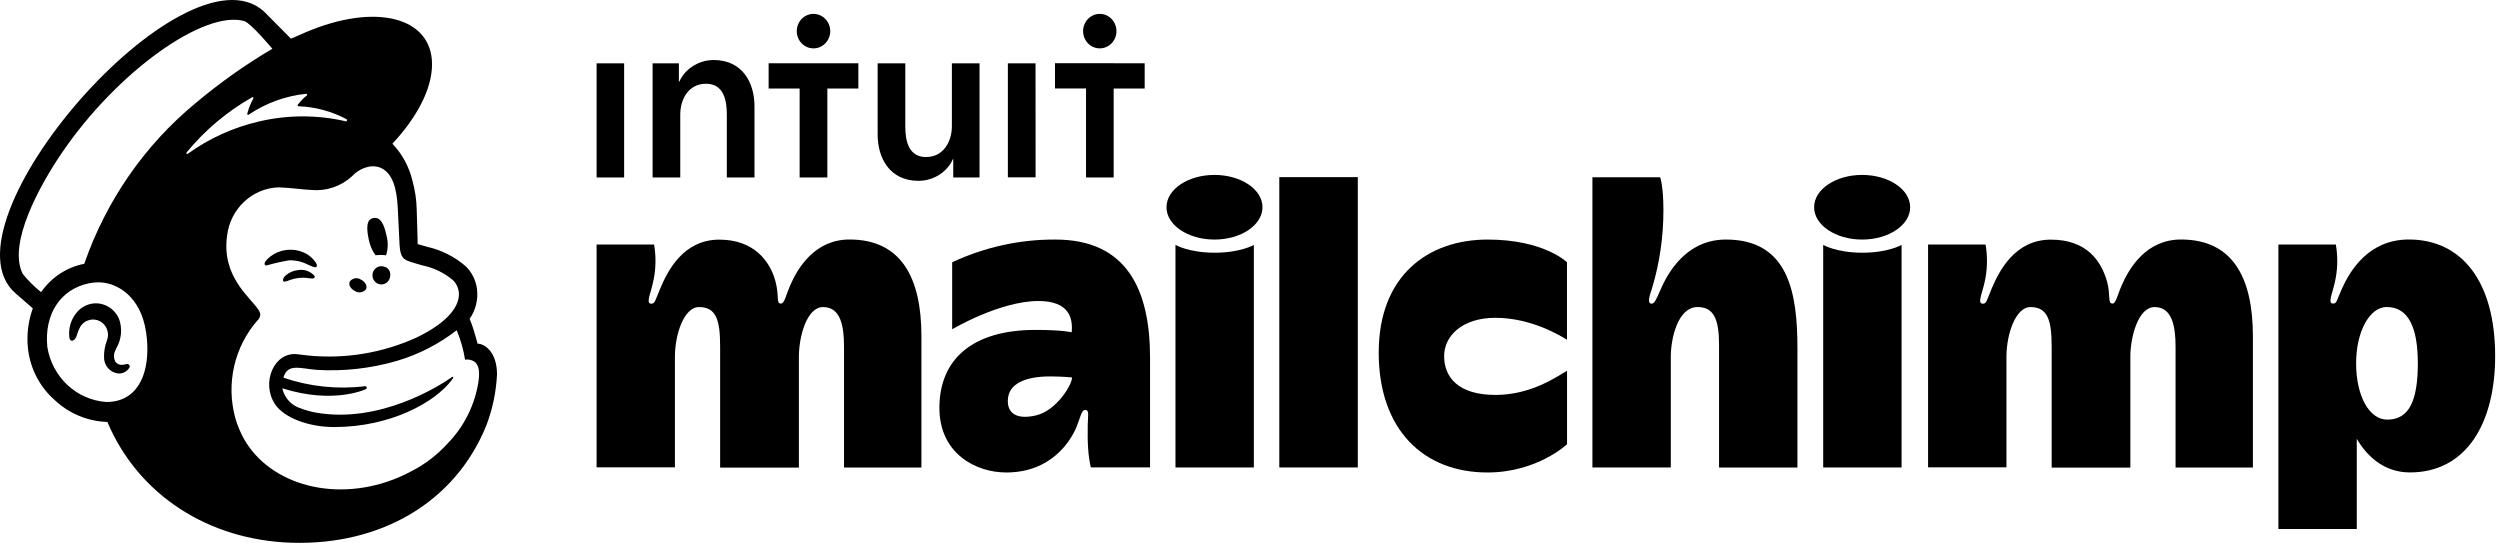 <svg width="175" height="38" viewBox="0 0 175 38" fill="none" xmlns="http://www.w3.org/2000/svg">
<g clip-path="url(#clip0_2288_2361)">
<path d="M9.041 25.538C9.063 25.565 9.077 25.599 9.08 25.634C9.083 25.669 9.075 25.704 9.058 25.735C8.976 25.872 8.859 25.983 8.719 26.054C8.578 26.126 8.422 26.156 8.266 26.142C7.988 26.111 7.732 25.973 7.549 25.756C7.367 25.539 7.271 25.259 7.282 24.973C7.277 24.582 7.347 24.194 7.486 23.831C7.575 23.604 7.584 23.352 7.513 23.118C7.441 22.885 7.294 22.683 7.095 22.548C6.977 22.468 6.845 22.413 6.706 22.386C6.567 22.36 6.424 22.362 6.286 22.393C6.151 22.422 6.023 22.478 5.909 22.559C5.796 22.64 5.699 22.743 5.625 22.863C5.52 23.047 5.439 23.244 5.382 23.449C5.372 23.485 5.363 23.514 5.356 23.532C5.264 23.787 5.117 23.861 5.018 23.848C4.971 23.841 4.906 23.809 4.865 23.692C4.813 23.355 4.836 23.01 4.934 22.683C5.031 22.357 5.2 22.058 5.427 21.808C5.618 21.598 5.855 21.437 6.118 21.34C6.381 21.242 6.663 21.21 6.941 21.246C7.235 21.288 7.515 21.404 7.755 21.583C7.995 21.763 8.187 22 8.316 22.275C8.446 22.613 8.498 22.977 8.469 23.339C8.44 23.7 8.33 24.05 8.148 24.362C8.125 24.415 8.104 24.463 8.086 24.507C8.02 24.629 7.984 24.765 7.981 24.903C7.977 25.042 8.007 25.18 8.066 25.305C8.117 25.379 8.184 25.439 8.263 25.48C8.342 25.522 8.429 25.542 8.517 25.54C8.6 25.539 8.683 25.527 8.763 25.504C8.868 25.479 8.976 25.453 9.041 25.538ZM34.791 26.198C34.733 27.428 34.48 28.64 34.041 29.787C31.855 35.179 26.636 38.181 20.419 37.991C14.623 37.814 9.681 34.667 7.517 29.537C6.151 29.497 4.845 28.956 3.836 28.011C2.793 27.099 2.123 25.818 1.96 24.423C1.854 23.463 1.969 22.491 2.297 21.585L1.082 20.526C-4.477 15.695 12.911 -4.195 18.472 0.797C18.5 0.822 20.364 2.704 20.369 2.709C20.376 2.705 21.397 2.26 21.402 2.257C26.28 0.179 30.238 1.182 30.243 4.499C30.245 6.224 29.177 8.234 27.467 10.059C28.15 10.773 28.634 11.663 28.868 12.634C29.057 13.312 29.159 14.012 29.171 14.717C29.201 15.42 29.234 17.058 29.237 17.087C29.281 17.1 29.774 17.24 29.924 17.283C30.919 17.507 31.846 17.979 32.621 18.657C33.03 19.068 33.298 19.604 33.384 20.184C33.489 20.937 33.306 21.703 32.873 22.32C32.986 22.584 33.084 22.855 33.166 23.13C33.31 23.605 33.415 23.999 33.431 24.058C33.96 24.058 34.791 24.685 34.791 26.198ZM10.224 23.238C9.846 20.72 8.191 19.833 7.068 19.77C6.786 19.754 6.503 19.775 6.226 19.831C4.221 20.247 3.089 22.002 3.312 24.283C3.474 25.305 3.968 26.242 4.713 26.942C5.459 27.641 6.412 28.062 7.419 28.137C7.612 28.142 7.805 28.128 7.995 28.096C10.027 27.739 10.559 25.468 10.224 23.238ZM13.65 7.253C15.348 5.821 17.16 4.536 19.066 3.412C19.066 3.412 17.552 1.606 17.096 1.473C14.284 0.691 8.212 5.001 4.335 10.695C2.767 12.999 0.521 17.078 1.595 19.177C1.976 19.648 2.406 20.074 2.878 20.45C3.596 19.412 4.679 18.701 5.898 18.467C7.424 14.067 10.107 10.185 13.65 7.253ZM19.76 27.18C19.834 27.515 19.995 27.823 20.226 28.071C20.457 28.32 20.749 28.5 21.072 28.592C21.407 28.72 21.753 28.817 22.105 28.881C26.552 29.668 30.708 27.051 31.644 26.392C31.715 26.343 31.761 26.391 31.705 26.479C31.676 26.525 31.646 26.57 31.613 26.613C30.468 28.134 27.388 29.894 23.382 29.894C21.634 29.893 19.888 29.26 19.247 28.287C18.252 26.776 19.197 24.571 20.855 24.801C20.857 24.802 21.422 24.867 21.581 24.886C24.158 25.14 26.755 24.712 29.125 23.643C31.387 22.563 32.241 21.374 32.113 20.411C32.07 20.112 31.933 19.836 31.723 19.624C31.105 19.102 30.37 18.744 29.585 18.582C29.226 18.478 28.982 18.412 28.719 18.323C28.253 18.165 28.022 18.037 27.969 17.134C27.947 16.739 27.88 15.362 27.855 14.793C27.813 13.797 27.697 12.434 26.875 11.872C26.666 11.731 26.423 11.651 26.173 11.641C26.032 11.632 25.892 11.646 25.756 11.683C25.34 11.782 24.96 12.002 24.664 12.318C24.28 12.674 23.829 12.945 23.338 13.113C22.847 13.282 22.328 13.345 21.813 13.298C21.238 13.273 20.629 13.181 19.93 13.138C19.795 13.13 19.658 13.121 19.522 13.114C18.623 13.138 17.762 13.493 17.097 14.114C16.431 14.734 16.005 15.579 15.896 16.495C15.496 19.326 17.488 20.788 18.063 21.646C18.152 21.756 18.207 21.89 18.221 22.031C18.206 22.188 18.133 22.334 18.016 22.437V22.438C17.221 23.347 16.662 24.447 16.391 25.637C16.12 26.827 16.146 28.067 16.466 29.244C16.542 29.526 16.64 29.802 16.758 30.069C18.211 33.565 22.72 35.192 27.125 33.712C27.701 33.518 28.261 33.275 28.798 32.984C29.763 32.494 30.631 31.826 31.361 31.014C32.495 29.844 33.242 28.337 33.494 26.707C33.627 25.806 33.433 25.458 33.168 25.29C32.981 25.183 32.765 25.143 32.553 25.174C32.441 24.467 32.244 23.776 31.967 23.118C30.709 24.092 29.287 24.82 27.772 25.266C25.949 25.794 24.053 26.005 22.162 25.89C20.945 25.789 20.141 25.423 19.838 26.436C21.678 27.067 23.632 27.271 25.558 27.034C25.572 27.033 25.585 27.034 25.598 27.038C25.611 27.042 25.624 27.049 25.634 27.058C25.645 27.067 25.653 27.078 25.66 27.09C25.666 27.102 25.67 27.116 25.672 27.13C25.674 27.153 25.669 27.177 25.657 27.197C25.646 27.217 25.628 27.233 25.607 27.243C25.607 27.243 23.348 28.323 19.76 27.18ZM13.143 10.766C14.637 9.69 16.322 8.923 18.103 8.51C20.112 8.032 22.2 8.026 24.212 8.493C24.282 8.51 24.327 8.384 24.264 8.348C23.22 7.79 22.068 7.479 20.892 7.438C20.881 7.438 20.869 7.434 20.86 7.428C20.85 7.422 20.843 7.413 20.838 7.403C20.833 7.392 20.831 7.381 20.832 7.369C20.833 7.357 20.837 7.346 20.844 7.337C21.026 7.091 21.24 6.871 21.478 6.682C21.489 6.673 21.497 6.661 21.501 6.648C21.504 6.635 21.504 6.62 21.499 6.607C21.494 6.594 21.485 6.583 21.474 6.575C21.463 6.568 21.449 6.564 21.436 6.565C19.995 6.711 18.611 7.214 17.402 8.03C17.392 8.038 17.38 8.041 17.367 8.041C17.355 8.041 17.343 8.037 17.332 8.03C17.322 8.023 17.314 8.013 17.31 8.001C17.305 7.989 17.304 7.976 17.307 7.963C17.404 7.589 17.548 7.229 17.734 6.891C17.74 6.88 17.742 6.867 17.741 6.854C17.739 6.841 17.733 6.828 17.724 6.819C17.715 6.81 17.703 6.803 17.691 6.801C17.678 6.799 17.665 6.801 17.654 6.807C15.905 7.797 14.348 9.107 13.059 10.672C13.049 10.684 13.043 10.699 13.043 10.715C13.044 10.73 13.049 10.745 13.06 10.757C13.07 10.769 13.084 10.776 13.099 10.778C13.115 10.78 13.13 10.775 13.143 10.766ZM24.852 20.375C24.973 20.453 25.119 20.484 25.261 20.46C25.403 20.435 25.532 20.358 25.622 20.243C25.734 20.02 25.571 19.718 25.258 19.568C25.136 19.489 24.991 19.459 24.848 19.483C24.706 19.508 24.578 19.585 24.488 19.7C24.375 19.922 24.538 20.225 24.852 20.375ZM25.812 16.763C25.887 17.164 26.049 17.542 26.287 17.87C26.532 17.839 26.779 17.839 27.024 17.87C27.167 17.43 27.18 16.956 27.06 16.509C26.883 15.683 26.643 15.184 26.148 15.261C25.654 15.339 25.635 15.937 25.812 16.763ZM26.865 18.66C26.741 18.623 26.608 18.627 26.485 18.672C26.363 18.716 26.257 18.799 26.183 18.909C26.109 19.018 26.071 19.149 26.073 19.282C26.075 19.416 26.117 19.545 26.195 19.652C26.272 19.759 26.38 19.838 26.503 19.879C26.627 19.92 26.76 19.92 26.884 19.88C27.007 19.839 27.116 19.759 27.193 19.652C27.27 19.545 27.313 19.416 27.315 19.283C27.333 19.14 27.297 18.994 27.213 18.878C27.129 18.762 27.004 18.684 26.865 18.66Z" fill="black"/>
<path d="M18.647 18.586C18.568 18.574 18.534 18.54 18.524 18.494C18.494 18.351 18.707 18.117 18.932 17.948C19.261 17.701 19.645 17.546 20.05 17.496C20.454 17.446 20.863 17.504 21.239 17.663C21.59 17.812 21.893 18.061 22.109 18.382C22.19 18.517 22.205 18.621 22.153 18.676C22.072 18.764 21.866 18.663 21.529 18.512C21.125 18.308 20.678 18.209 20.228 18.224C19.695 18.314 19.167 18.435 18.647 18.586ZM22.001 19.294C21.855 19.137 21.674 19.02 21.474 18.952C21.273 18.885 21.06 18.87 20.852 18.908C20.546 18.941 20.256 19.065 20.017 19.265C19.906 19.347 19.829 19.469 19.803 19.607C19.803 19.623 19.805 19.638 19.811 19.652C19.817 19.666 19.826 19.679 19.837 19.689C19.857 19.707 19.883 19.718 19.909 19.717C20.019 19.701 20.127 19.67 20.23 19.626C20.68 19.452 21.166 19.4 21.641 19.476C21.861 19.501 21.965 19.515 22.013 19.438C22.026 19.415 22.031 19.39 22.029 19.364C22.027 19.338 22.017 19.314 22.001 19.294Z" fill="black"/>
<path d="M59.468 16.765C57.051 16.765 55.857 18.724 55.306 19.989C55.002 20.693 54.915 21.25 54.667 21.25C54.311 21.25 54.568 20.769 54.281 19.691C53.903 18.274 52.766 16.774 50.352 16.774C47.818 16.774 46.728 18.983 46.215 20.198C45.86 21.027 45.86 21.259 45.59 21.259C45.2 21.259 45.525 20.599 45.699 19.824C45.912 18.938 45.942 18.016 45.786 17.116H41.762V32.714H47.244V24.965C47.244 23.432 47.869 21.495 48.933 21.495C50.17 21.495 50.409 22.47 50.409 24.274V32.732H55.922V24.965C55.922 23.602 56.46 21.495 57.615 21.495C58.865 21.495 59.082 22.867 59.082 24.274V32.727H64.499V23.548C64.504 19.477 63.111 16.765 59.468 16.765Z" fill="black"/>
<path d="M152.671 16.765C150.257 16.765 149.06 18.724 148.513 19.989C148.205 20.693 148.122 21.25 147.87 21.25C147.519 21.25 147.757 20.635 147.488 19.691C147.084 18.283 146.082 16.774 143.56 16.774C141.033 16.774 139.935 18.983 139.419 20.198C139.067 21.027 139.067 21.259 138.798 21.259C138.403 21.259 138.728 20.599 138.907 19.824C139.119 18.938 139.145 18.016 138.989 17.116H134.965V32.714H140.452V24.965C140.452 23.432 141.072 21.495 142.136 21.495C143.365 21.495 143.616 22.47 143.616 24.274V32.732H149.125V24.965C149.125 23.602 149.668 21.495 150.822 21.495C152.059 21.495 152.289 22.867 152.289 24.274V32.727H157.703V23.548C157.707 19.477 156.318 16.765 152.671 16.765Z" fill="black"/>
<path d="M73.88 16.769C71.388 16.755 68.922 17.299 66.652 18.359V23.049C66.652 23.049 69.986 21.071 72.69 21.071C74.848 21.071 75.112 22.274 75.017 23.262C75.017 23.262 74.396 23.093 72.495 23.093C68.019 23.093 65.758 25.191 65.758 28.553C65.758 31.742 68.297 33.074 70.437 33.074C73.558 33.074 74.93 30.914 75.356 29.885C75.646 29.173 75.698 28.696 75.963 28.696C76.263 28.696 76.159 29.039 76.141 29.747C76.115 30.99 76.172 31.925 76.358 32.718H80.504V25.048C80.504 20.256 78.863 16.769 73.88 16.769ZM72.538 29.075C71.223 29.387 70.546 28.968 70.546 28.073C70.546 26.843 71.783 26.349 73.537 26.349C74.314 26.349 75.043 26.42 75.043 26.42C75.047 26.946 73.94 28.741 72.538 29.075Z" fill="black"/>
<path d="M89.551 12.399H95.046V32.722H89.551V12.399Z" fill="black"/>
<path d="M101.089 24.923C101.089 23.52 102.352 22.247 104.671 22.247C107.201 22.247 109.233 23.503 109.689 23.783V18.359C109.689 18.359 108.083 16.769 104.137 16.769C99.974 16.769 96.51 19.28 96.51 24.683C96.51 30.085 99.652 33.074 104.12 33.074C107.61 33.074 109.693 31.096 109.693 31.096V25.952C109.034 26.331 107.201 27.645 104.692 27.645C102.045 27.645 101.089 26.384 101.089 24.923Z" fill="black"/>
<path d="M120.81 16.768C117.624 16.768 116.422 19.868 116.179 20.416C115.931 20.964 115.809 21.267 115.609 21.258C115.259 21.249 115.506 20.599 115.645 20.176C116.174 18.412 116.439 16.577 116.439 14.729C116.439 12.987 116.209 12.408 116.209 12.408H111.469V32.722H116.956V24.963C116.956 23.698 117.447 21.493 118.831 21.493C119.977 21.493 120.333 22.371 120.333 24.134V32.726H125.82V24.469C125.833 20.46 125.186 16.768 120.81 16.768Z" fill="black"/>
<path d="M127.623 17.143V32.722H133.11V17.143C133.11 17.143 132.185 17.69 130.367 17.69C128.552 17.69 127.623 17.143 127.623 17.143Z" fill="black"/>
<path d="M133.712 14.507C133.712 13.255 132.206 12.244 130.348 12.244C128.495 12.244 126.988 13.255 126.988 14.507C126.988 15.754 128.495 16.769 130.348 16.769C132.206 16.769 133.712 15.754 133.712 14.507Z" fill="black"/>
<path d="M82.283 17.143V32.722H87.77V17.143C87.77 17.143 86.846 17.69 85.031 17.69C83.216 17.69 82.283 17.143 82.283 17.143Z" fill="black"/>
<path d="M88.374 14.507C88.374 13.255 86.868 12.244 85.014 12.244C83.156 12.244 81.654 13.255 81.654 14.507C81.654 15.754 83.156 16.769 85.014 16.769C86.868 16.769 88.374 15.754 88.374 14.507Z" fill="black"/>
<path d="M168.618 16.765C165.796 16.765 164.502 18.956 163.943 20.19C163.569 21.009 163.586 21.25 163.317 21.25C162.927 21.25 163.252 20.59 163.426 19.816C163.638 18.934 163.665 18.012 163.509 17.116H159.488V37.03H164.975V30.714C165.627 31.854 166.829 33.07 168.692 33.07C172.663 33.07 174.661 29.601 174.661 24.924C174.656 19.62 172.264 16.765 168.618 16.765ZM167.111 29.374C165.852 29.374 164.928 27.73 164.928 25.432C164.928 23.201 165.879 21.491 167.068 21.491C168.596 21.491 169.248 22.938 169.248 25.432C169.248 28.029 168.648 29.374 167.111 29.374Z" fill="black"/>
<path d="M56.942 3.386C57.589 3.39 58.114 2.847 58.118 2.183C58.118 1.515 57.593 0.972 56.946 0.972C56.3 0.972 55.774 1.511 55.774 2.179C55.774 2.847 56.295 3.386 56.942 3.386ZM47.553 5.715C47.895 4.918 48.816 4.201 49.958 4.201C51.976 4.201 52.814 5.8 52.814 7.43V12.422H50.878V7.995C50.878 7.047 50.669 5.862 49.428 5.862C48.182 5.862 47.618 6.958 47.618 8.027V12.422H45.682V4.432H47.522V5.711L47.553 5.715ZM43.689 12.422H41.762V4.432H43.689V12.422ZM78.152 2.179C78.152 2.847 77.631 3.386 76.984 3.386C76.338 3.386 75.817 2.847 75.817 2.179C75.817 1.515 76.338 0.972 76.984 0.972C77.631 0.972 78.152 1.515 78.152 2.179ZM53.804 6.196H55.974V12.422H57.915V6.196H60.085V4.428H53.804V6.196ZM64.821 10.993C66.05 10.993 66.632 9.897 66.632 8.828V4.432H68.568V12.422H66.727V11.144H66.697C66.362 11.946 65.442 12.658 64.292 12.658C62.278 12.658 61.435 11.059 61.435 9.429V4.432H63.371V8.859C63.371 9.817 63.58 10.993 64.821 10.993ZM73.85 4.423V6.192H76.021V12.422H77.957V6.196H80.127V4.428L73.85 4.423ZM72.492 12.413H70.551V4.432H72.487L72.492 12.413Z" fill="black"/>
</g>
<defs>
<clipPath id="clip0_2288_2361">
<rect width="175" height="38" fill="white"/>
</clipPath>
</defs>
</svg>
